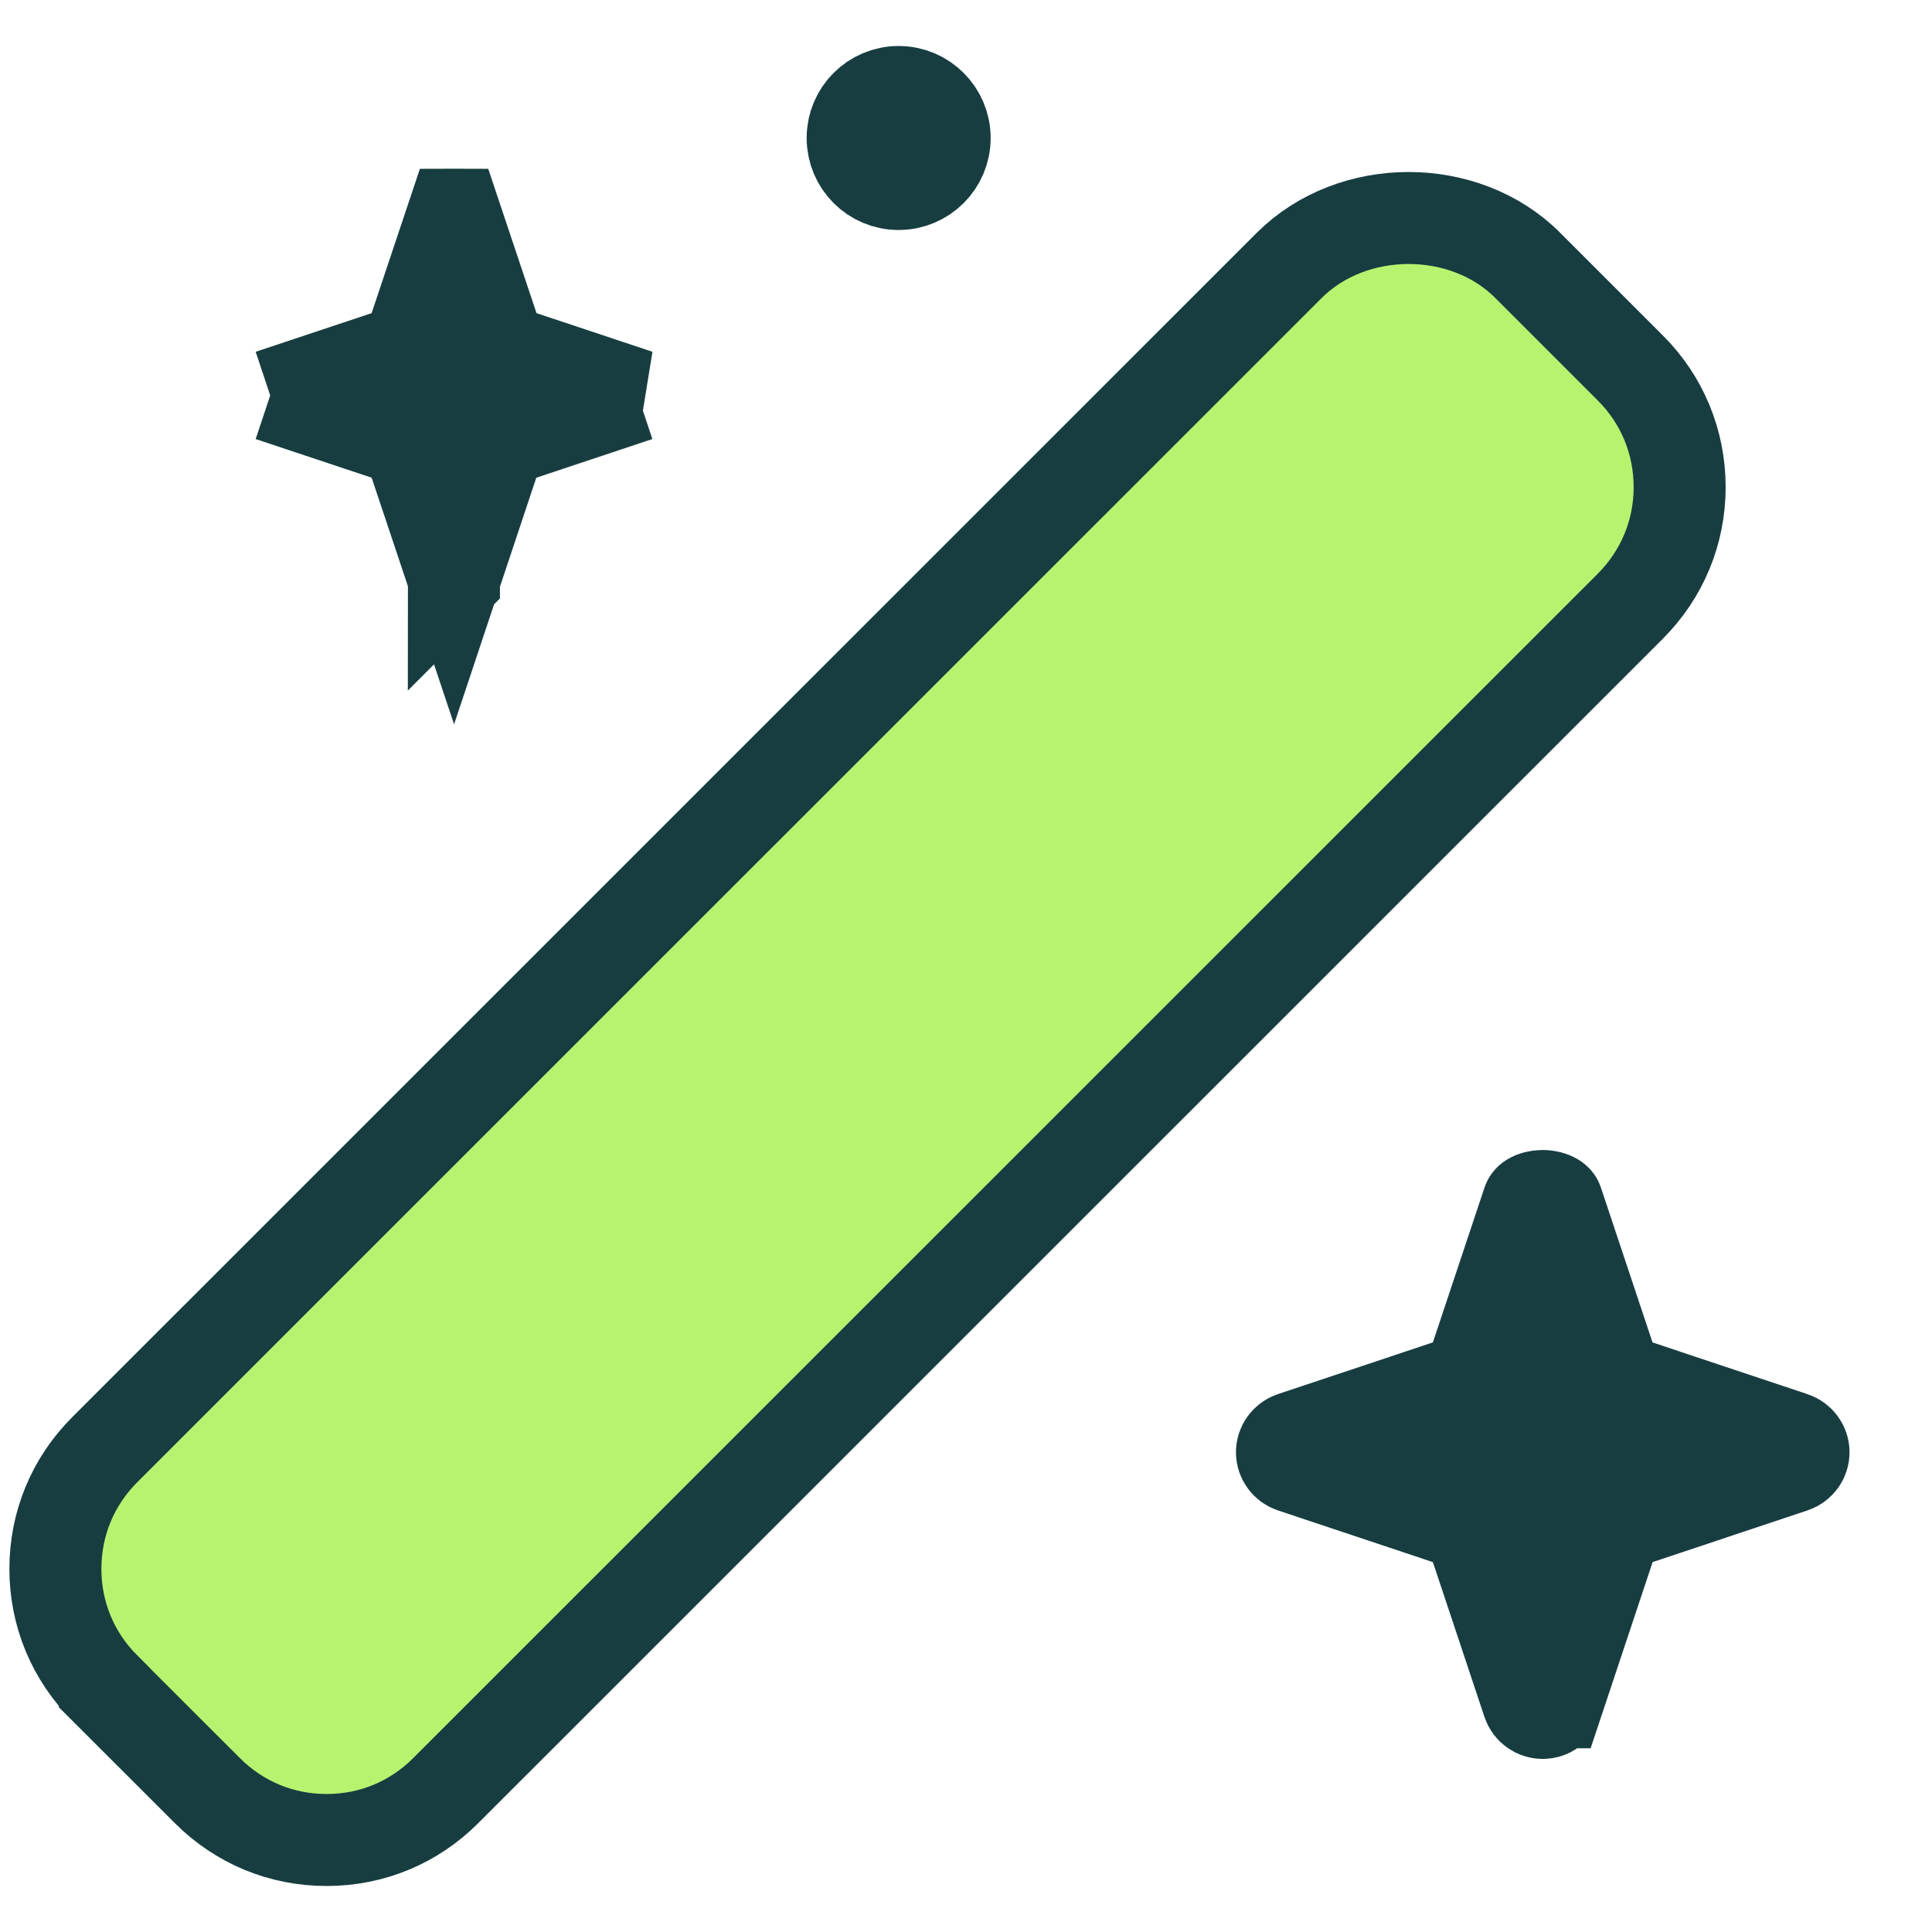 <svg width="21" height="21" viewBox="0 0 21 21" fill="none" xmlns="http://www.w3.org/2000/svg">
<path d="M17.719 3.998L17.72 3.999C18.067 4.344 18.257 4.805 18.257 5.295C18.257 5.785 18.067 6.243 17.719 6.591C17.719 6.591 17.719 6.591 17.719 6.591L4.846 19.462L4.845 19.463C4.499 19.81 4.041 20 3.55 20C3.058 20 2.6 19.81 2.253 19.462L1.139 18.349L1.139 18.348C0.792 18.002 0.602 17.543 0.602 17.053C0.602 16.563 0.791 16.105 1.139 15.757L14.013 2.885C14.013 2.885 14.013 2.885 14.013 2.885C14.701 2.198 15.921 2.198 16.605 2.884L16.606 2.885L17.719 3.998Z" fill="#B8F370" stroke="#173D41"/>
<path d="M5.357 3.561L5.436 3.799L5.673 3.878L6.934 4.298L6.934 4.298L6.933 4.298L5.672 4.718L5.434 4.797L5.355 5.034L4.935 6.294L4.514 5.034L4.435 4.797L4.198 4.718L2.937 4.298L2.936 4.298L2.937 4.298L4.198 3.878L4.435 3.799L4.514 3.561L4.924 2.335C4.927 2.335 4.931 2.334 4.935 2.334C4.94 2.334 4.944 2.335 4.947 2.335L5.357 3.561ZM4.934 6.297C4.934 6.297 4.934 6.297 4.934 6.297C4.935 6.296 4.935 6.296 4.934 6.296C4.934 6.297 4.934 6.297 4.934 6.297L4.934 6.297L4.934 6.297L4.934 6.298L4.934 6.298L4.933 6.299C4.933 6.299 4.933 6.298 4.934 6.298C4.934 6.298 4.934 6.298 4.934 6.298C4.934 6.297 4.934 6.297 4.934 6.297Z" fill="#173D41" stroke="#173D41"/>
<path d="M17.488 14.75L17.567 14.987L17.804 15.066L19.488 15.628C19.558 15.651 19.604 15.716 19.604 15.785C19.604 15.856 19.558 15.92 19.489 15.943L17.805 16.505L17.568 16.584L17.489 16.821L16.929 18.503C16.928 18.503 16.928 18.503 16.928 18.503C16.904 18.574 16.839 18.619 16.769 18.619C16.697 18.619 16.632 18.572 16.61 18.505L16.049 16.821L15.969 16.584L15.732 16.505L14.048 15.943C13.98 15.92 13.934 15.856 13.934 15.785C13.934 15.715 13.98 15.651 14.048 15.628L15.732 15.066L15.969 14.987L16.049 14.75L16.61 13.067C16.61 13.067 16.61 13.067 16.61 13.067C16.614 13.055 16.62 13.044 16.642 13.03C16.669 13.014 16.713 13 16.768 13C16.823 13 16.867 13.014 16.894 13.03C16.916 13.044 16.923 13.055 16.927 13.067C16.927 13.067 16.927 13.067 16.927 13.067L17.488 14.75Z" fill="#173D41" stroke="#173D41"/>
<path d="M10.268 1.5C10.268 1.776 10.044 2 9.768 2C9.491 2 9.268 1.776 9.268 1.5C9.268 1.224 9.491 1 9.768 1C10.044 1 10.268 1.224 10.268 1.5Z" fill="#B8F370" stroke="#173D41"/>
</svg>
